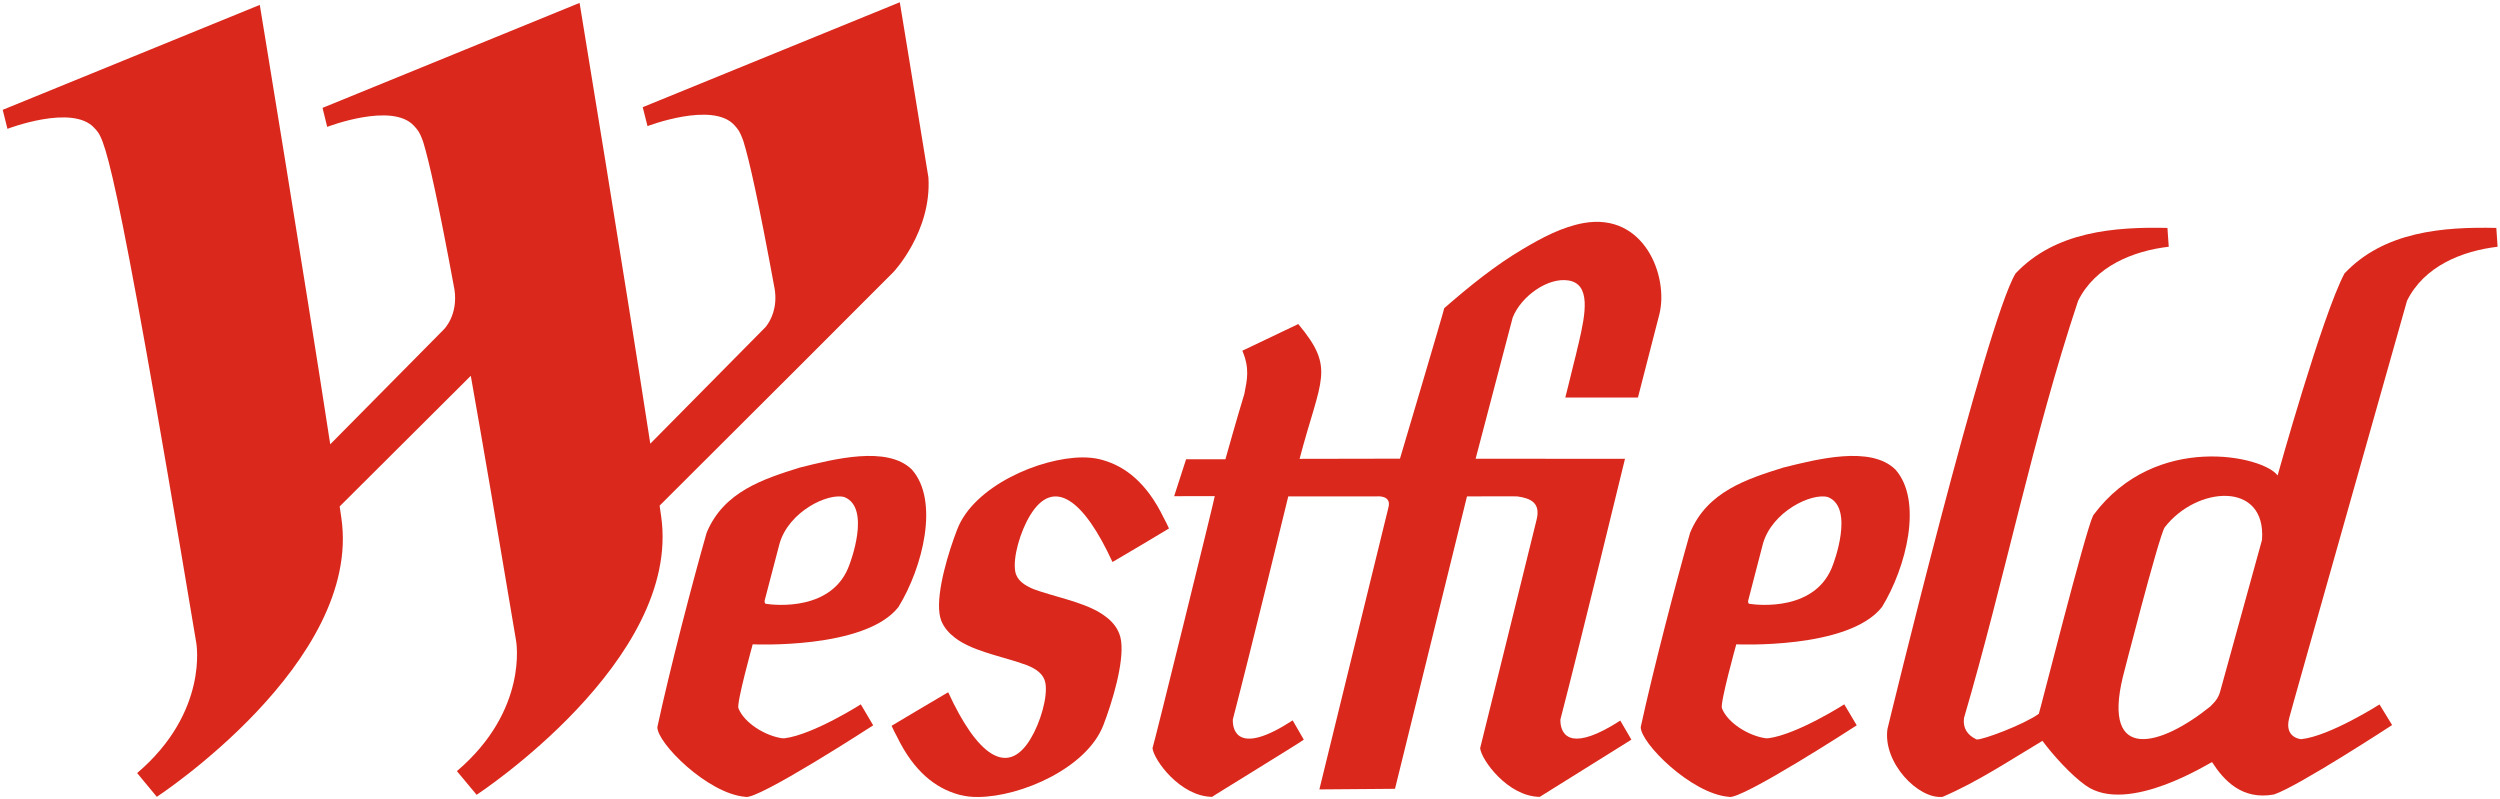 <svg fill="none" height="93" viewBox="0 0 291 93" width="291" xmlns="http://www.w3.org/2000/svg"><g fill="#da291c"><path d="m290.572 26.529c-6.223-.14-13.084.42-17.678 5.304-2.618 4.96-7.783 23.514-7.783 23.514-1.576-2.25-14.176-5.117-21.408 4.565-.024.022-.044.069-.066.096-.932 1.894-6.257 23.058-6.321 23.08-1.74 1.253-6.53 3.049-7.234 2.987-1.068-.494-1.629-1.309-1.472-2.503 4.735-16.142 7.977-32.638 13.28-48.555 1.992-4.024 6.38-5.803 10.551-6.298l-.152-2.189c-6.21-.14-13.076.42-17.682 5.304-3.436 5.675-14.907 53.018-14.907 53.018-.56 3.93 3.602 8.21 6.421 7.9 4.108-1.764 7.799-4.238 11.617-6.517 1.273 1.707 3.315 3.962 5.013 5.176 4.937 3.55 14.672-2.781 14.733-2.699 1.377 2.137 3.494 4.444 7.2 3.766 2.795-.919 13.758-8.082 13.758-8.082l-1.467-2.4s-5.793 3.695-9.124 4.046c0 0-1.985-.135-1.396-2.434-.061.066 13.717-48.525 13.717-48.589 1.983-4.024 6.373-5.803 10.547-6.298zm-27.275 36.318-4.832 17.503c-.252 1.044-.794 1.462-1.17 1.867-5.806 4.695-12.625 6.581-10.193-3.432 0 0 4.156-16.268 4.863-17.393 3.703-4.82 11.85-5.446 11.332 1.454z"/><path d="m220.62 54.65c-2.859-2.813-9.099-1.208-13.055-.221-4.198 1.322-8.853 2.781-10.838 7.586-1.585 5.562-4.272 15.843-5.744 22.605-.06 1.833 5.866 7.775 10.254 8.131 1.311.484 14.887-8.323 14.887-8.323l-1.45-2.442s-5.516 3.523-8.863 3.95c-.16.015-.333-.01-.333-.01-1.952-.29-4.371-1.766-5.043-3.478-.258-.541 1.668-7.449 1.668-7.449s13.067.621 16.959-4.341c2.829-4.604 4.792-12.376 1.558-16.01zm-7.244 11.037c-1.906 5.486-8.686 4.768-9.766 4.594-.197-.084-.113-.401-.113-.401l1.708-6.583c1.06-3.751 5.649-5.957 7.563-5.439 3.15 1.246.608 7.829.608 7.829z"/><path d="m183.648 40.393c-.137.6-.284 1.233-.449 1.85-.505 2.093-.996 4.032-1.001 4.032h.662 7.796c-.005 0 .533-2.108 1.119-4.353.665-2.572 1.379-5.336 1.379-5.353 1.092-4.439-1.776-11.844-8.789-10.612-2.535.454-4.839 1.692-7.07 3.012-3.263 1.918-6.289 4.378-9.187 6.903.054 0-5.151 17.515-5.151 17.515l-11.685.022c2.484-9.438 4.201-10.465-.152-15.69l-6.51 3.105c.879 2.076.552 3.365.231 5.034-.791 2.564-2.204 7.603-2.204 7.603h-4.576l-1.389 4.294 4.726-.005c.046.049-7.178 29.337-7.246 29.337.147 1.368 3.214 5.618 6.934 5.667-.058 0 10.724-6.606 10.675-6.66l-1.294-2.243c-6.301 4.11-7.013 1.236-6.966-.103 2.24-8.618 6.453-25.968 6.453-25.968h10.275s1.813-.207 1.374 1.327l-8.029 32.781 8.804-.071 8.378-34.034s5.884-.027 5.854-.002c1.61.219 2.754.786 2.236 2.763 0 0-6.5 26.369-6.559 26.544.147 1.368 3.212 5.618 6.932 5.667h.005c.017-.018 10.674-6.65 10.669-6.66l-1.293-2.221c-2.78 1.798-4.473 2.238-5.487 2.066-.024 0-.059 0-.088-.02-.045-.01-.081-.027-.128-.037-.037-.01-.086-.025-.125-.035-.017-.007-.029-.015-.039-.015-.952-.381-1.119-1.413-1.102-2.086 2.245-8.618 7.519-30.346 7.519-30.346l-17.388-.003 4.314-16.434c.993-2.501 4.105-4.702 6.492-4.319 2.616.415 2.01 3.801 1.203 7.242-.037.167-.076.346-.123.506z"/><path d="m136.066 61.518c.003 0 .003-.007.003-.007-.192-.43-.398-.848-.619-1.246-1.985-4.103-4.498-5.972-7.067-6.709-.135-.046-.265-.066-.385-.103-.589-.142-1.268-.211-2.002-.211-4.967.037-12.62 3.341-14.564 8.347-1.009 2.594-2.432 7.21-2.076 9.824.049.312.113.614.213.857.337.806.889 1.43 1.593 1.968 1.845 1.427 4.837 2.034 7.526 2.891.042.02.071.037.128.054.24.076.478.162.714.243 1.094.44 1.958 1.032 2.152 2.063.299 1.634-.589 4.641-1.73 6.52-2.731 4.53-6.268 1.786-9.575-5.417-.01.005-.039.02-.069.029h-.015c-.238.123-6.294 3.732-6.509 3.859v.005h-.005c.193.442.412.85.628 1.256 1.982 4.092 4.498 5.974 7.077 6.719.127.035.25.076.378.096.591.147 1.256.223 1.995.213 4.966-.027 12.629-3.35 14.57-8.35 1.006-2.607 2.422-7.21 2.069-9.819-.046-.329-.118-.612-.226-.872-.316-.796-.871-1.439-1.575-1.958-1.855-1.437-4.839-2.038-7.528-2.898-.047-.012-.094-.032-.126-.042-.238-.072-.471-.162-.709-.246-1.102-.452-1.975-1.039-2.159-2.068-.292-1.641.586-4.65 1.727-6.522 2.749-4.53 6.28-1.784 9.587 5.417 0 0 .027-.01.059-.03v.01l.013-.01c.238-.115 6.289-3.724 6.507-3.864z"/><path d="m106.134 54.65c-2.861-2.813-9.094-1.208-13.052-.221-4.196 1.322-8.846 2.781-10.831 7.586-1.592 5.562-4.277 15.843-5.732 22.605-.073 1.833 5.852 7.775 10.24 8.131 1.315.484 14.882-8.323 14.882-8.323l-1.443-2.442s-5.528 3.523-8.87 3.95c-.152.015-.332-.01-.332-.01-1.941-.29-4.358-1.766-5.04-3.478-.26-.541 1.659-7.449 1.659-7.449s13.082.621 16.964-4.341c2.829-4.604 4.792-12.376 1.555-16.01zm-7.244 11.037c-1.897 5.486-8.684 4.768-9.761 4.594-.184-.084-.118-.401-.118-.401l1.723-6.583c1.06-3.751 5.636-5.957 7.543-5.439 3.173 1.246.613 7.829.613 7.829z"/><path d="m76.956 60.082c-.061-.386-.12-.808-.177-1.231l.005-.003 15.356-15.317 11.86-11.866s4.448-4.699 4.07-10.998c-1.845-11.384-3.334-20.404-3.334-20.404l-29.783 12.155-.14.057.557 2.206s7.573-2.911 10.107-.116c.312.363.611.592 1.058 1.877.699 2.265 1.747 6.923 3.631 17.162.368 2.24-.488 3.717-.952 4.336-.069.086-.11.136-.11.136l-13.41 13.568c-3.008-19.564-8.23-51.306-8.23-51.306l-29.922 12.219.545 2.213s7.575-2.928 10.107-.116c.319.363.616.577 1.067 1.867.69 2.267 1.74 6.915 3.636 17.169.459 3.002-1.229 4.65-1.229 4.65l-13.228 13.376c-3.001-19.567-8.201-51.146-8.201-51.146l-29.924 12.214.552 2.213s7.573-2.918 10.107-.108c1.19 1.327 1.998.747 11.869 59.919 0 0 1.497 8.048-6.88 15.177l2.29 2.766s23.893-15.646 21.486-32.432c-.069-.437-.13-.896-.201-1.368l15.263-15.206c1.391 7.852 3.111 17.914 5.271 30.836 0 0 1.489 8.053-6.888 15.177l2.295 2.757s23.888-15.639 21.478-32.432z"/></g></svg>